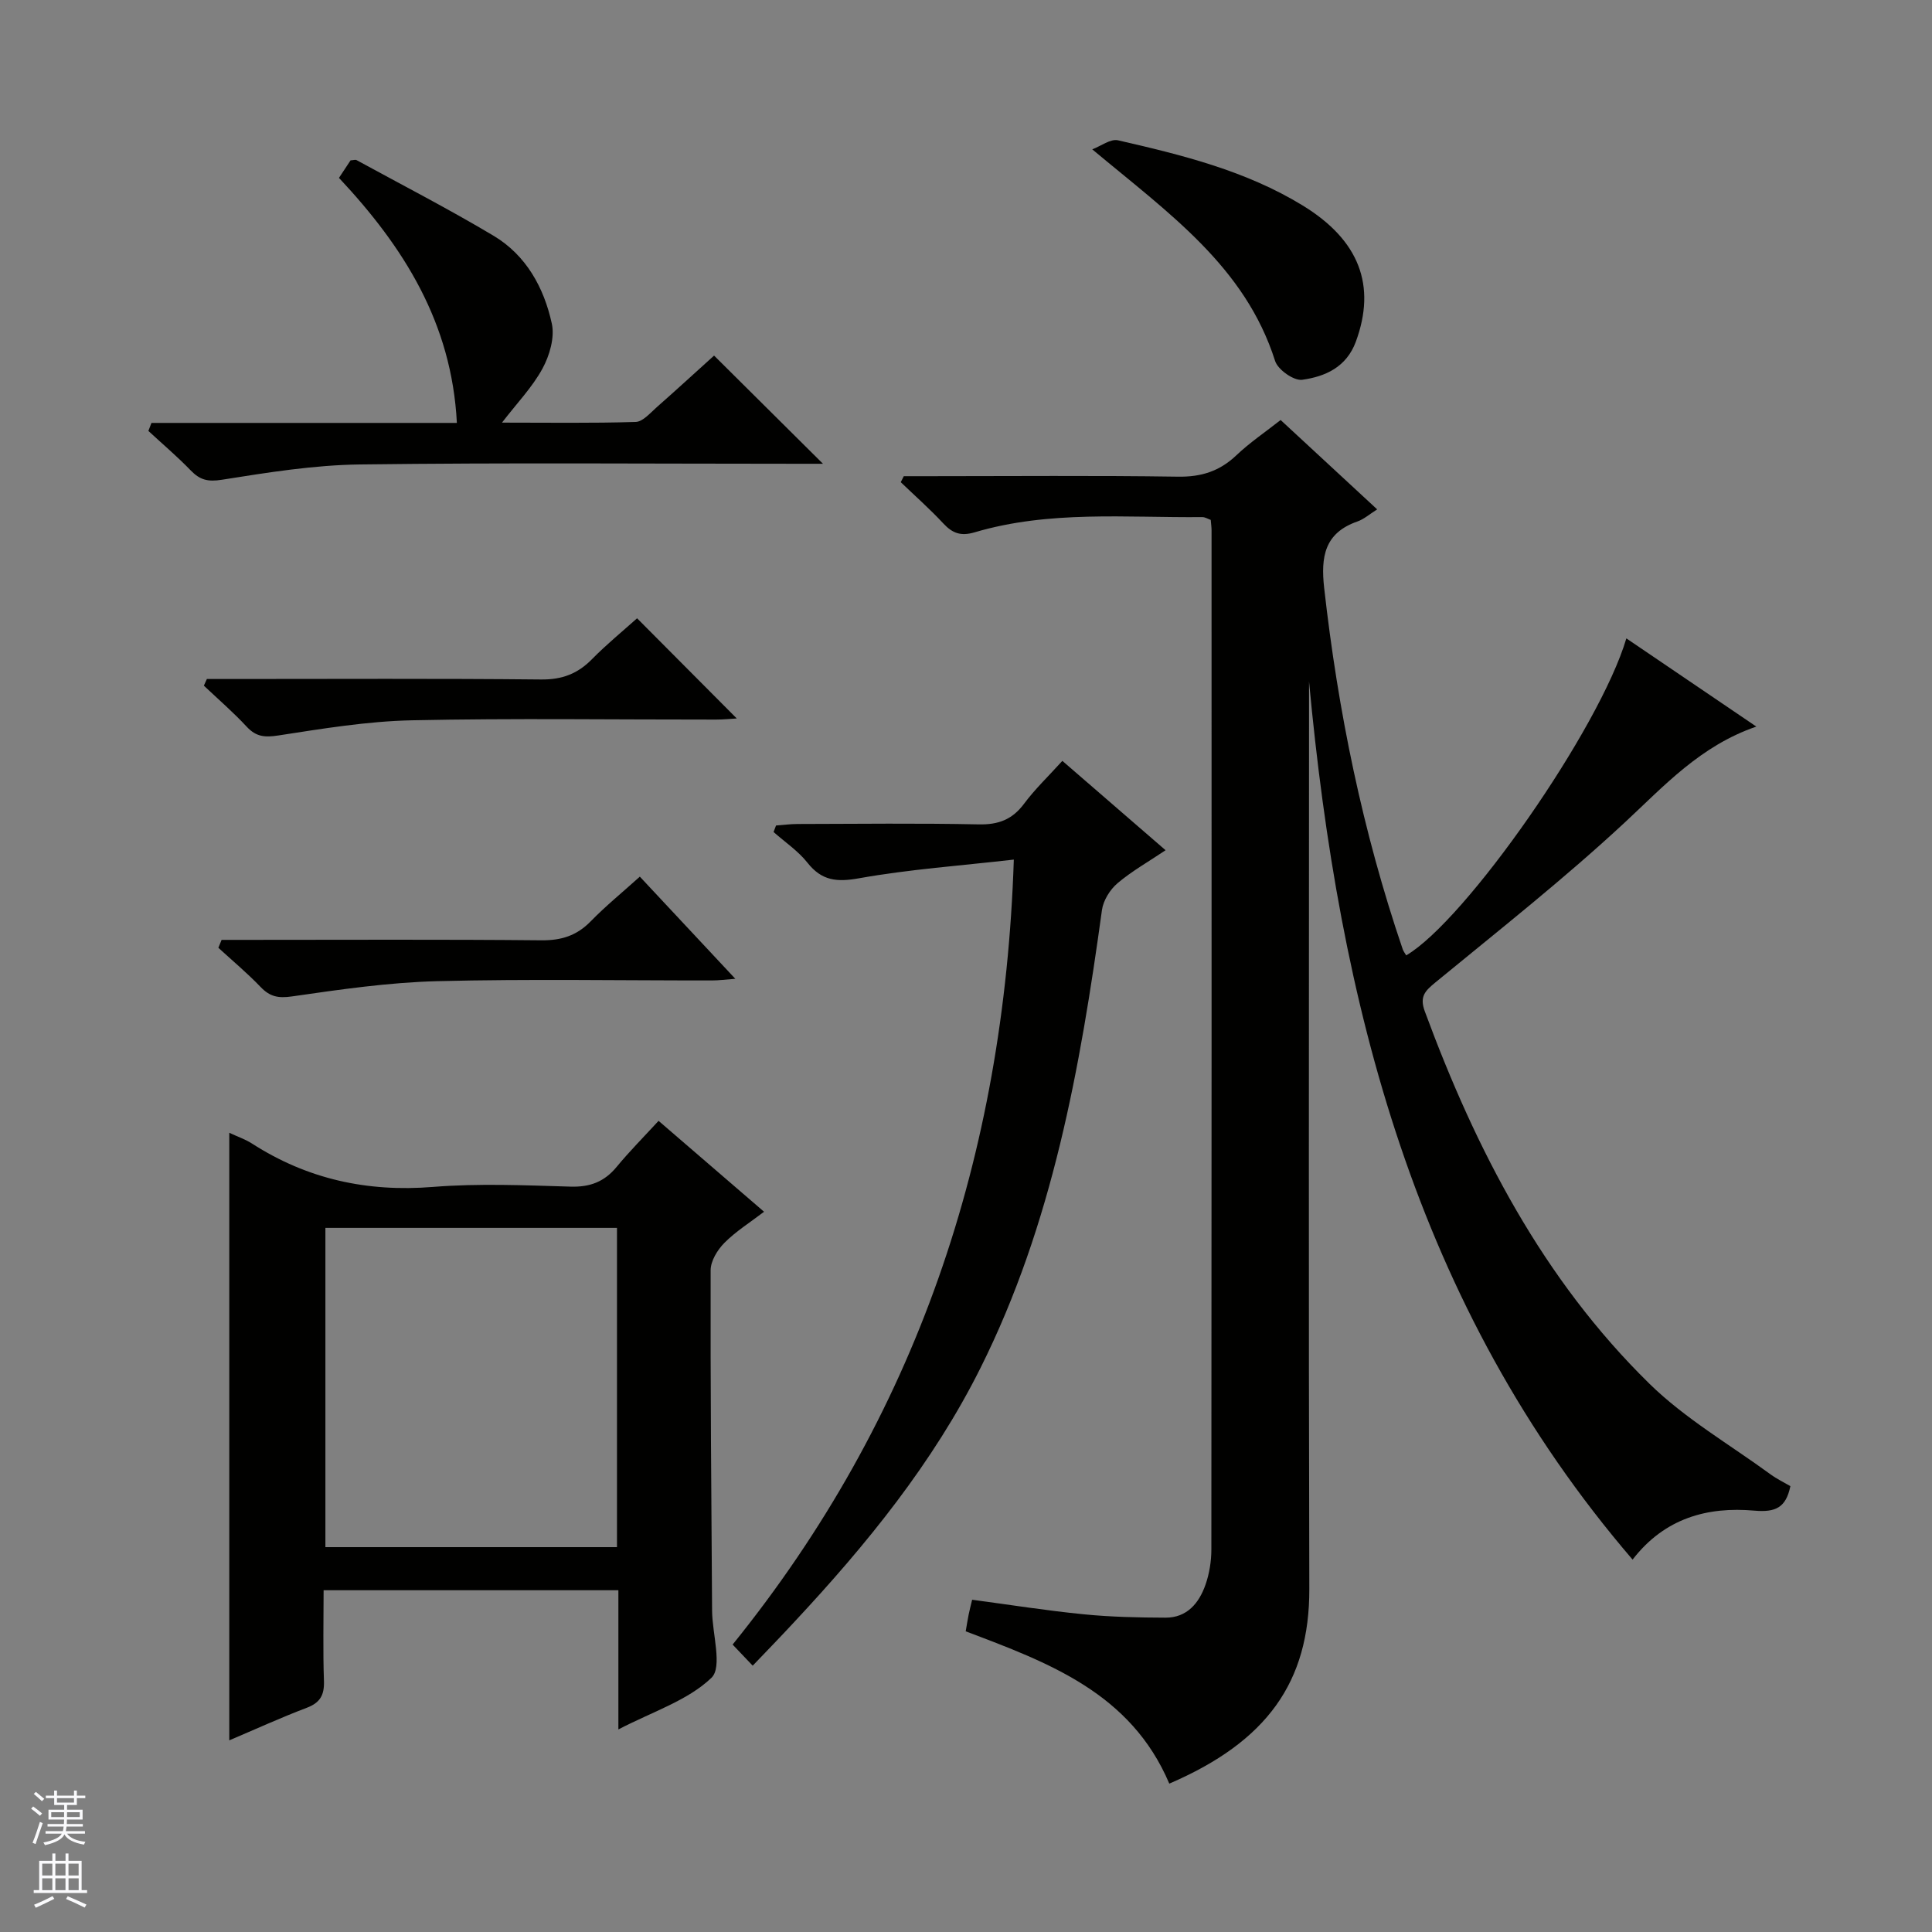 <svg enable-background="new 0 0 400 400" viewBox="0 0 400 400" xmlns="http://www.w3.org/2000/svg"><rect x="0" y="0" width="400" height="400" fill="#808080" stroke="none"/><g fill="#010100"><path d="m242.09 369.28c-7.98-18.8-25.01-25.05-42.15-31.53.21-1.23.38-2.33.6-3.42.19-.96.44-1.91.73-3.12 7.74 1.03 15.38 2.25 23.08 3.01 5.62.56 11.29.68 16.94.7 4.46.02 6.95-3 8.29-6.81.81-2.31 1.22-4.88 1.22-7.33.06-70.32.05-140.64.04-210.96 0-.66-.1-1.31-.17-2.18-.58-.2-1.17-.59-1.76-.58-15.77.15-31.67-1.43-47.12 3.15-2.84.84-4.59.21-6.49-1.84-2.78-2.99-5.86-5.71-8.81-8.54.21-.41.42-.83.63-1.24h5.26c17.16 0 34.33-.16 51.49.1 4.84.08 8.64-1.13 12.12-4.44 2.75-2.61 5.93-4.76 9.15-7.29 6.76 6.25 13.31 12.31 19.99 18.5-1.55.97-2.73 2.03-4.1 2.51-6.82 2.37-7.59 7.34-6.88 13.72 2.86 25.51 7.97 50.5 16.26 74.82.16.46.48.86.73 1.29 12.28-7.19 40.06-46.94 45.58-65.63 8.91 6.05 17.62 11.96 26.91 18.26-11.61 4-19.03 12.23-27.2 19.82-12.52 11.64-25.99 22.26-39.21 33.12-2.18 1.79-3.36 2.94-2.23 6.02 10.59 28.69 24.46 55.49 46.51 77.1 7.39 7.24 16.64 12.59 25.07 18.76 1.3.95 2.78 1.66 4.11 2.44-.92 4.44-3.04 5.46-7.47 5.07-9.64-.85-18.53 1.5-25.2 10.14-45.14-52.58-60.8-115.38-66.99-181.83v9.44c0 59.49-.11 118.98.06 178.47.04 19.27-8.76 31.6-28.99 40.3z"/><path d="m47.47 234.53c1.75.82 3.33 1.35 4.7 2.23 11.46 7.37 23.86 10.08 37.48 8.98 9.44-.76 18.99-.34 28.48-.06 4.04.12 7-1.01 9.54-4.09 2.64-3.2 5.58-6.16 8.68-9.53 7.5 6.46 14.39 12.4 21.84 18.82-2.93 2.24-5.85 4.06-8.21 6.44-1.44 1.45-2.85 3.75-2.85 5.67-.06 23.49.14 46.99.3 70.48.03 4.78 2.2 11.67-.14 13.91-4.93 4.72-12.19 6.99-19.26 10.68 0-10.15 0-19.36 0-28.82-20.44 0-40.37 0-61.03 0 0 6.25-.15 12.51.07 18.76.1 2.92-.76 4.52-3.56 5.58-5.38 2.04-10.62 4.44-16.04 6.74 0-42.1 0-83.65 0-125.79zm19.9 19.69v66.1h60.37c0-22.14 0-44.01 0-66.1-20.19 0-40.11 0-60.37 0z"/><path d="m155.84 344.86c-1.6-1.68-2.73-2.86-4.16-4.37 37.98-47 56.21-101.02 58.22-162.52-11.09 1.27-21.64 2.01-32 3.86-4.64.83-7.75.55-10.73-3.22-1.93-2.44-4.64-4.25-7.01-6.35.17-.45.34-.9.51-1.35 1.5-.11 3-.31 4.5-.31 12.5-.03 25-.18 37.49.08 4.06.08 6.92-1 9.36-4.27 2.26-3.04 5.05-5.7 7.93-8.88 7 6.06 13.87 12.02 21.37 18.5-3.55 2.39-7 4.33-9.96 6.84-1.55 1.32-2.93 3.55-3.21 5.53-4.5 32.65-10.24 64.99-25.15 94.82-9.83 19.67-23.6 36.58-38.54 52.58-2.69 2.91-5.46 5.76-8.62 9.06z"/><path d="m31.36 87.56h63.23c-1.06-20.74-11.03-36.46-24.41-50.73.92-1.39 1.7-2.57 2.4-3.63.6-.03.99-.18 1.24-.05 9.47 5.17 19.08 10.12 28.35 15.65 6.76 4.03 10.46 10.76 12.08 18.21.62 2.86-.46 6.59-1.93 9.29-2.09 3.85-5.25 7.12-8.39 11.2 9.5 0 18.59.14 27.68-.14 1.49-.05 3.02-1.87 4.36-3.05 4.12-3.63 8.16-7.34 11.87-10.69 7.44 7.39 14.83 14.72 22.55 22.4-1.52 0-3.22 0-4.91 0-30.32 0-60.64-.25-90.95.14-9.56.12-19.14 1.67-28.61 3.17-2.91.46-4.54.03-6.44-1.94-2.77-2.87-5.83-5.46-8.76-8.17.22-.57.43-1.11.64-1.66z"/><path d="m226.14 30.92c1.79-.67 3.78-2.23 5.34-1.87 13.24 3.03 26.45 6.29 38.22 13.49s15.27 16.6 11.02 28.18c-1.95 5.31-6.36 7.25-11.12 7.91-1.72.24-5.03-2.09-5.6-3.89-6.23-19.58-21.99-30.56-37.86-43.82z"/><path d="m131.9 128.01c7 7.04 13.77 13.84 20.64 20.74-1.19.07-2.74.23-4.29.23-21 .02-42-.3-62.99.15-9.24.2-18.47 1.73-27.63 3.14-2.79.43-4.59.29-6.54-1.8-2.78-3-5.9-5.69-8.88-8.51.21-.46.41-.92.62-1.38h5.18c21.33 0 42.66-.12 63.99.1 4.38.05 7.62-1.19 10.6-4.24 3.01-3.06 6.37-5.8 9.3-8.43z"/><path d="m45.88 194.59h5.28c20.31 0 40.61-.11 60.92.09 4.14.04 7.32-.96 10.21-3.92 3.12-3.2 6.6-6.03 10.18-9.26 6.56 7.02 12.89 13.79 19.77 21.15-2.03.15-3.41.34-4.79.34-18.97.02-37.96-.33-56.92.15-10.06.26-20.11 1.72-30.09 3.16-2.85.41-4.56.05-6.47-1.94-2.75-2.87-5.82-5.44-8.76-8.13.23-.55.45-1.1.67-1.64z"/></g><path d="m6.45 374.46.42-.45c.65.47 1.27.95 1.85 1.44l-.45.49c-.66-.56-1.26-1.06-1.83-1.48m.93 7.33-.63-.26c.55-1.36 1.05-2.8 1.52-4.33.19.1.38.19.59.27-.46 1.29-.95 2.73-1.48 4.32m-.38-10.38.44-.42c.43.34 1.01.82 1.74 1.44l-.49.49c-.53-.51-1.09-1.01-1.69-1.51m2.5.35h1.72v-1.04h.59v1.04h3.52v-1.04h.59v1.04h1.75v.53h-1.75v1.42h-2.03v.97h3.22v2.03h-3.24c0 .35-.01.66-.03.93h3.32v.53h-3.37c-.03.27-.08.58-.15.94h3.96v.53h-3.71c.67.92 1.93 1.48 3.79 1.68-.13.24-.23.44-.29.59-2.13-.38-3.48-1.08-4.04-2.12-.43.97-1.77 1.72-4.03 2.23-.09-.19-.2-.37-.33-.55 2.1-.42 3.37-1.03 3.81-1.83h-3.36v-.53h3.58c.08-.29.13-.61.16-.94h-3.33v-.53h3.39c.02-.27.04-.58.04-.93h-3.23v-2.03h3.25v-.97h-2.07v-1.42h-1.73zm1.12 3.44v1h2.65c.01-.3.02-.44.01-.4v-.25-.35zm1.19-2h3.52v-.91h-3.52zm4.71 2h-2.63v.59c0 .15-.01.28-.01.4h2.64z" fill="#fafafc"/><path d="m13.55 383.74h.63v1.52h2.72v6.07h1.13v.6h-11.05v-.6h1.13v-6.07h2.73v-1.52h.63v1.52h2.1v-1.52zm-2.68 8.83.38.56c-1.24.63-2.53 1.25-3.85 1.85-.1-.21-.21-.42-.34-.63 1.36-.55 2.63-1.15 3.81-1.78m-2.13-4.27h2.1v-2.45h-2.1zm0 3.04h2.1v-2.46h-2.1zm2.72-3.04h2.1v-2.45h-2.1zm0 3.04h2.1v-2.46h-2.1zm6.07 3.6c-1.41-.71-2.7-1.3-3.86-1.78l.35-.56c1.45.62 2.75 1.19 3.88 1.72zm-1.25-9.09h-2.1v2.45h2.1zm-2.09 5.49h2.1v-2.46h-2.1z" fill="#fafafc"/></svg>